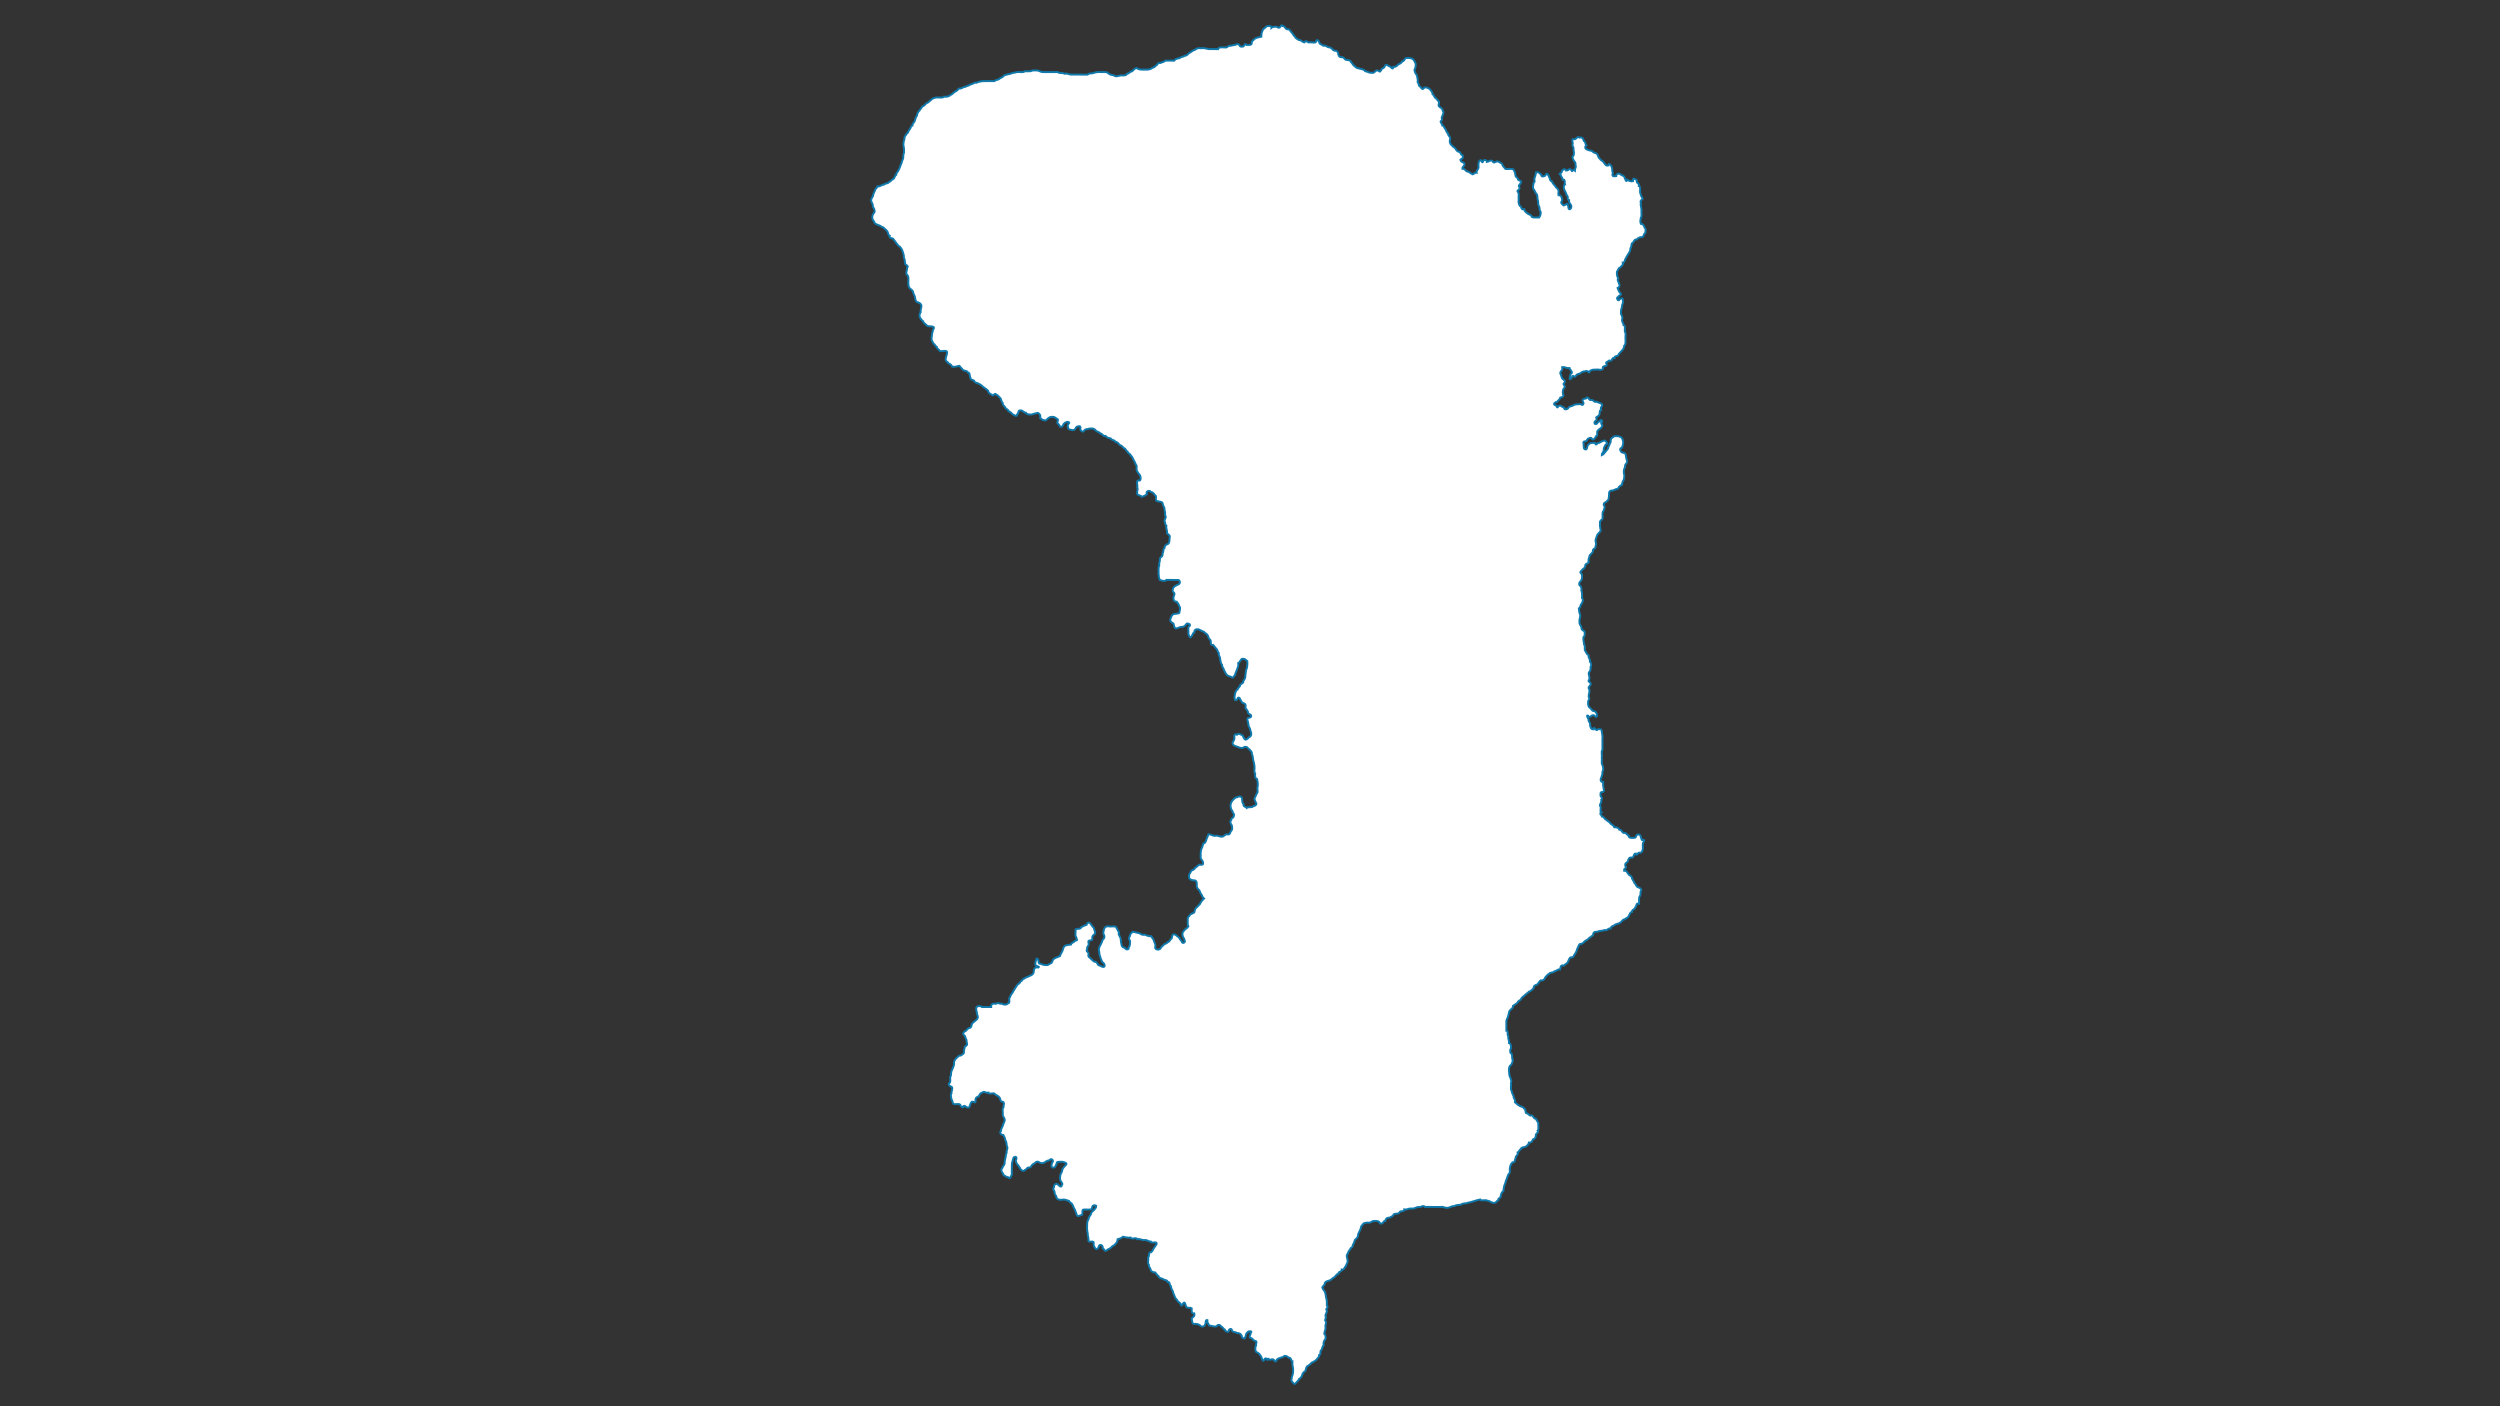 <?xml version="1.0" encoding="utf-8"?>
<!-- Generator: Adobe Illustrator 16.0.0, SVG Export Plug-In . SVG Version: 6.00 Build 0)  -->
<!DOCTYPE svg PUBLIC "-//W3C//DTD SVG 1.1//EN" "http://www.w3.org/Graphics/SVG/1.1/DTD/svg11.dtd">
<svg version="1.1" id="Layer_1" xmlns="http://www.w3.org/2000/svg" xmlns:xlink="http://www.w3.org/1999/xlink" x="0px" y="0px"
	 width="1280px" height="720px" viewBox="0 0 1280 720" enable-background="new 0 0 1280 720" xml:space="preserve">
<rect x="0" y="0" width="1280" height="720" fill="#333333" stroke="none"/>
<path fill="#FFFFFF" stroke="#0F79AC" stroke-linecap="round" d="M840.106,114.608c-0.428-1.198-0.223-1.851-0.008-3.129
	c0.674-0.734,0.174-2.628,0.322-3.881c0.038-1.41-0.585-2.155-0.34-3.778c-0.711-1.598,1.85-1.662,0.659-2.666
	c-0.494-0.666-0.659-1.59-1.003-2.481c-0.159-1.212,0.458-3.212-0.668-3.442c0.425-1.739-1.516-1.098-0.999-2.931
	c-0.591-0.412-2.32-1.879-1.981,0.442c-1.506,0.37-2.57-0.511-2.98-0.725c-0.433,1.933-1.098-0.698-1.327-1.154
	c-0.275-0.938-1.378-1.039-2.089-1.529c-0.625-0.989-2.39-0.265-2.217,0.865c-1.817,0.317-2.281-0.229-1.656-1.616
	c-0.511-0.747-0.196-2.333-0.668-3.121c-0.002-0.684-1.803-2.557-1.657-0.74c-1.591,0.352-1.609-0.878-2.318-1.422
	c-0.32-0.976-1.524-1.043-1.988-1.951c-0.721-0.481-0.967-1.428-1.329-2.273c-0.45-0.851-1.898-0.688-2.418-1.466
	c-0.621-0.666-2.164-0.511-2.878-1.055c-1.01-0.23-1.304-1.563-0.336-2.098c-0.614-0.593-0.411-2.025-1.325-2.319
	c-0.308-1.021-0.575-2.055-2.285-1.696c-1.106-0.729-1.256,0.467-2.353,0.849c-2.1-0.424-0.998,1.213-0.987,2.254
	c-0.719,1.338,0.593,1.197,0.336,2.892c0.168,1.355,0.464,2.013,0.009,3.266c-1.021,0.81-0.292,1.31,0.004,2.289
	c0.415,0.755,1.272,1.07,0.995,2.523c0.592,1.185-0.27,1.457-0.324,2.804c-1.146-1.098-1.263,1.531-1.817-0.459
	c-1.925-0.708-0.806,0.448-2.681,0.45c-0.653-1.054-1.388-0.724-2.117,0.166c0.451,1.173-2.438,1.583-0.66,1.967
	c0.158,1.026,0.957,1.429,1.06,2.509c1.521-0.365,0.897,1.93,1.17,2.509c-0.855,0.273-0.687,2.314-0.229,2.897
	c0.342,0.892,0.933,1.545,1.1,2.615c1.022,0.211,0.066,2.426,1.229,2.507c-0.146,1.326,0.558,1.784,0.995,2.514
	c0.782,1.433-1.104,3.291-1.321,1.364c0.027-0.803-0.631-2.769-1.053-1.761c-1.49,0.477-1.168,1.156-2.259-0.222
	c-1.176-0.707,0.725-2.042-0.005-2.334c-0.1-1.192-0.487-2.075-1.754-2.081c-0.333-0.761,0.343-1.874-0.242-2.939
	c-0.443-0.805-1.358-1.12-1.656-2.082c-0.718-0.605-1.177-1.249-1.521-2.144c-1.143-0.102-0.92-1.567-1.466-2.271
	c-0.116-0.503-1.111-2.486-1.655-1.055c0.123,0.672-2.6,1.63-2.317-0.034c-0.792-0.501-1.104-1.494-2.648-1.23
	c-0.123,1.106-0.498,1.966-0.755,2.95c-0.452,0.674,0.558,1.97-0.559,2.527c0.002,1.313-0.627,2.049,0.007,3.129
	c0.561,0.652,0.866,1.57,1.327,2.319c0.824,0.416,0.556,1.888,0.765,2.951c0.464,0.922,0.086,2.596,0.665,3.396
	c0.529,0.747,0.164,2.4,0.902,2.931c0.125,1.374-0.248,2.252-0.805,2.948c-1.297-0.121-3.164,0.309-3.824-0.435
	c-0.1-1.152-1.563-0.93-2.085-1.656c-0.778-0.511-1.525-1.051-1.722-2.143c-1.785,0.521-1.146-1.395-2.162-1.656
	c-0.563-0.723-0.847-1.74-0.667-3.22c-0.092-1.323,0.252-3.091-0.333-3.912c-1.188-0.94,1.413-0.933,0.656-2.543
	c-0.739-0.986,0.438-1.115,0.659-2.094c1.194-0.962-0.938-1.266-1.328-1.681c0.028-1.289-1.389-1.13-1.328-2.46
	c-0.073-1.187-0.561-1.968-0.996-2.789c-0.877-0.559-2.803-0.075-4.071-0.243c-0.556-0.65-1.17-1.233-1.56-2.041
	c-0.069-1.188-1.478-1.019-1.988-1.764c-1.245-0.543-2.626,1.448-2.977-0.154c-1.145-1.028-2.508,0.448-2.979,0.44
	c0.13-1.183-1.905-1.543-1.983-0.303c-0.664,1.566-0.793-1.811-1.659-0.415c-0.846,0.5-0.688,2.007-0.652,3.383
	c-0.089,1.157-1.108,1.407-0.991,2.766c-1.042-0.289-2.004,1.493-2.313,0.619c-0.984-0.266-1.349-1.149-2.513-1.231
	c-0.93-0.343-1.025-1.522-2.456-1.435c-0.062-1.326,1.369-1.17,0.987-2.812c-0.632-0.642-1.929-0.618-1.986-1.845
	c1.031-0.512,1.597-0.967,0.99-2.346c-1.207-0.052-0.663-1.793-2.086-1.703c-0.975-0.407-1.266-1.422-1.891-2.094
	c-0.932-0.28-1.218-1.205-1.986-1.658c-0.479-1.09-0.633-1.323-0.334-2.613c0.364-1.598-1.172-1.523-0.995-2.895
	c-0.72-0.486-0.977-1.424-1.326-2.273c-0.721-0.467-0.646-1.734-1.657-1.909c0.044-0.883-1.404-1.738-0.666-2.326
	c1.177-0.489-0.229-1.57,0.661-2.342c0.104-0.697,1.055-2.111,0.325-2.666c-0.12-1.147-0.878-1.652-1.655-2.128
	c-0.99-0.721-0.342-1.397-0.334-2.75c-0.765-0.367-0.925-1.323-1.658-1.722c-0.804-0.439-0.876-1.625-1.655-2.083
	c-0.03-1.244-0.86-1.697-1.325-2.506c-0.798-0.486-1.396-1.175-2.981-0.867c-0.643,1.398-1.433,0.515-1.844-0.399
	c-1.106-0.164-0.781-1.665-1.463-2.335c0.185-1.53-0.265-2.416-0.435-3.586c-0.584-0.723-1.072-1.544-1.228-2.694
	c0.426-0.842,0.723-1.808,0.658-3.136c-0.423-0.794-0.722-1.71-1.326-2.319c-0.785-0.671-2.008-0.801-3.501-0.673
	c-1.097,0.185-0.835,1.704-2.121,1.705c-0.271,0.936-1.3,1.178-2.084,1.644c-0.542,0.723-1.301,1.25-2.541,1.29
	c-0.005,1.889-1.199-0.436-1.984-0.397c-0.992-0.447-1.599-1.419-2.317-0.08c-0.104,1.229-1.761,0.923-1.846,2.168
	c-1.05,1.443-0.628,0.049-2.221,0.025c-1.055,0.255-1.057,1.505-2.703,1.231c-1.404,0.036-1.993-0.662-3.247-0.85
	c-0.464-0.852-1.581-0.986-2.609-1.245c-1.026-0.26-2.231-0.35-2.586-1.292c-1.089-0.243-1.206-1.481-1.987-2.033
	c-0.192-1.154-1.649-1.031-2.745-1.275c-0.875-0.361-0.894-1.583-2.412-1.293c-1.263-0.17-1.27-1.208-1.463-1.665
	c-0.024-1.2-0.728-1.72-1.942-1.719c-1.065-0.29-1.289-1.43-2.415-1.653c-1.381,0.063-1.665-1.143-3.247-0.864
	c-0.619-0.641-1.898-0.58-2.085-1.657c-0.237-0.805-1.022-1.882-1.559-0.742c-0.002,1.459-2.576,0.386-3.697,0.741
	c-1.249-0.101-1.432-1.565-2.313-0.034c-1.208-0.157-1.532-1.213-2.877-1.228c-0.744-0.5-1.699-0.795-2.027-1.718
	c-0.766-0.473-0.957-1.536-1.655-2.082c-0.709-0.613-0.786-1.81-2.273-1.69c-1.215-0.172-1.025-1.671-2.356-1.679
	c-0.855-1.374-0.992,1.321-2.313,0.867c-0.386-0.866-2.935-0.479-3.405-0.021c0.037-1.237-2.354-0.94-2.879-0.448
	c-0.291,0.787-1.559,0.938-1.649,1.887c-0.433,0.853-0.724,1.838-0.664,3.182c-1.037,0.278-2.214,0.418-3.07,0.875
	c-0.807,0.42-1.301,1.271-1.884,1.798c0.438,1.827-1.229,1.567-2.646,1.555c-0.954-1.583-1.043,1.236-2.146,0.84
	c-1.766,0.459-1.146-1.558-2.683-1.265c-0.842,0.527-2.284,0.502-3.266,0.853c-1.635-0.313-1.462,1.249-3.232,0.821
	c-1.398-0.029-2.947-0.216-3.226,0.898c-1.675-0.015-3.349-0.029-5.023-0.044c-1.092-0.327-2.23-0.582-3.792-0.431
	c-1.582-0.243-2.354,0.259-3.051,0.85c-1.197,0.194-1.705,1.069-2.685,1.478c-0.907,0.384-1.107,1.559-2.413,1.475
	c-0.634,0.662-2.161,0.501-2.703,1.277c-1.254,0.123-2.276,0.479-2.819,1.292c-1.545-0.002-3.089-0.005-4.634-0.007
	c-0.479,0.811-1.69,0.752-2.471,1.229c-1.638-0.308-1.376,1.266-2.49,1.476c-0.375,0.867-1.678,0.813-2.277,1.459
	c-0.94,0.513-2.408,0.47-3.892,0.428c-1.481,0.062-2.706-0.139-3.421-0.826c-1.14,0.206-1.656,1.027-2.315,1.708
	c-1.248,0.064-1.382,1.136-2.646,1.23c-0.302,1.108-1.99,0.838-3.368,0.878c-1.007,0.238-2.463,0.827-3.308-0.022
	c-1.096-0.229-2.243-0.401-2.916-1.055c-0.547-0.855-2.186-0.636-3.584-0.642c-1.554-0.124-2.783,0.061-3.854,0.434
	c-0.954,0.435-2.657,0.021-3.147,0.876c-2.654-0.02-5.31-0.04-7.964-0.059c-1.61,0.147-2.135-0.756-3.906-0.407
	c-0.659-0.71-2.843,0.025-3.346-0.862c-1.778,0.008-3.56,0.016-5.339,0.023c-1.456,0.014-2.987,0.157-3.884-0.427
	c-0.931-0.553-2.394-0.455-3.869-0.408c-0.751,0.695-2.513,0.339-3.872,0.408c-0.615,0.833-2.656,0.238-3.931,0.413
	c-1.008,0.354-2.47,0.34-3.312,0.849c-1.11,0.186-2.209,0.515-3.251,0.835c-0.544,0.801-1.584,1.219-2.413,1.669
	c-0.431,0.795-2.048,0.454-2.548,1.269c-2.036,0.006-4.073,0.013-6.109,0.019c-1.105,0.232-2.271,0.298-3.077,0.806
	c-1.557-0.211-1.848,0.834-3.148,0.876c-0.604,0.674-1.91,0.662-2.612,1.23c-1.377,0-1.665,1.079-3.245,0.877
	c-0.583,0.595-1.173,1.289-2.083,1.645c-0.843,0.501-1.33,1.357-2.316,1.707c-0.743,0.659-1.797,0.985-3.311,0.824
	c-0.617,0.828-2.66,0.239-3.937,0.411c-1.127,0.179-2.093,0.552-2.684,1.279c-0.844,0.476-1.324,1.408-2.317,1.668
	c-0.714,0.543-1.157,1.449-2.218,1.685c-0.254,0.925-1.057,1.306-1.424,2.117c-0.645,0.614-1.156,1.357-1.231,2.535
	c-0.607,0.604-0.769,1.659-1.095,2.534c-0.218,1.074-1.264,1.268-1.225,2.535c-0.887,0.279-0.909,1.411-1.426,2.057
	c-0.741,0.485-0.604,1.844-1.56,2.119c-0.264,0.944-1.221,1.202-1.095,2.533c-0.322,1.035-0.601,2.116-0.567,3.51
	c0.396,0.985,0.367,2.397,0.325,3.824c-0.646,0.704-0.097,2.586-0.665,3.369c-0.484,0.755-0.479,1.997-0.998,2.72
	c-0.343,0.886-0.601,1.836-1.089,2.579c-0.218,1.035-1.242,1.272-1.23,2.535c-0.841,0.375-0.718,1.706-1.521,2.118
	c-0.923,0.409-1.32,1.286-2.219,1.646c-0.501,0.799-2.089,0.521-2.618,1.29c-1.375-0.008-1.664,1.107-3.246,0.817
	c-0.182,1.027-1.259,1.165-1.327,2.303c-0.4,0.855-0.884,1.627-0.999,2.766c-0.48,0.604-1.023,1.653-0.895,2.532
	c0.378,0.895,0.965,1.572,0.891,2.931c0.489,0.583,1.008,1.729,0.883,2.553c-0.509,0.662-1.008,1.339-1.225,2.356
	c-0.143,1.379,0.504,1.96,0.993,2.707c0.117,1.087,1.212,1.19,1.941,1.659c1.115,0.188,1.717,1.006,2.786,1.289
	c0.541,0.704,1.41,1.076,1.884,1.847c0.619,0.656,0.417,2.113,1.32,2.379c-0.422,1.707,1.695,0.855,1.984,1.846
	c0.446,0.686,1.036,1.204,1.422,1.958c0.68,0.56,0.947,1.539,1.884,1.847c0.53,0.657,1.015,1.303,1.32,2.273
	c0.263,1.095,0.749,1.854,0.656,3.227c0.449,0.823,0.534,2.017,0.663,3.167c0.229,0.828,2.027,0.993,0.985,2.013
	c0.142,1.333-0.729,2.039-0.234,3.46c0.891,0.577,1.014,1.662,0.891,3.118c-0.078,1.433-0.016,2.725,0.426,3.632
	c0.514,0.642,1.392,1.15,1.885,1.86c0.157,1.071,0.648,1.813,0.99,2.697c0.188,1.08,0.279,2.246,0.993,2.789
	c0.995,0.316,1.958,0.638,2.313,1.531c0.265,1.63-0.517,2.228-0.335,3.782c-0.604,0.718-0.748,1.853-0.332,2.712
	c0.548,0.629,0.906,1.466,1.65,1.896c0.198,0.994,1.131,1.247,1.658,1.909c0.403,0.955,2.362,0.42,3.312,0.862
	c1.264,0.33-0.092,1.349-0.104,2.336c-0.33,1.015-0.426,2.264-0.569,3.463c-0.128,1.404,0.63,1.927,0.99,2.835
	c0.78,0.328,0.862,1.361,1.658,1.677c0.19,1.072,1.162,1.354,1.649,2.128c1.07,0.322,3.426-0.636,3.646,0.534
	c0.049,1.315-0.565,1.964-0.665,3.136c-0.493,1.822,1.087,1.554,1.317,2.645c0.93,0.3,1.639,0.828,1.989,1.718
	c1.591,0.22,2.437-0.3,3.644-0.461c0.454,0.734,1.197,1.176,1.652,1.909c0.52,0.849,2.344,0.393,2.648,1.463
	c1.292,0.109,0.801,1.782,1.321,2.521c-0.105,1.396,1.427,1.127,1.984,1.846c0.245,1.116,1.825,0.947,2.514,1.571
	c1.018,0.316,1.499,1.129,2.319,1.672c0.818,0.583,1.545,1.086,2.22,1.698c0.189,1.192,1.009,1.66,1.988,2.118
	c0.726,1.415,1.497-1.55,2.219-0.005c1.09,0.168,1.265,1.213,2.089,1.677c0.598,0.728,0.517,2.035,1.22,2.548
	c-0.048,1.249,0.886,1.509,1.325,2.273c0.242,0.963,1.527,0.871,1.651,1.955c1.036,0.24,1.512,1.047,2.182,1.656
	c0.77,0.13,2.232,1.649,2.225-0.007c0.958-0.259,0.242-2.175,1.621-2.078c1.476-0.097,1.61,1.157,2.921,1.228
	c0.376,0.901,1.628,0.914,2.941,0.867c0.981-0.329,2.07-0.64,3.116-0.83c0.888,0.446,1.537,1.072,1.228,2.709
	c0.857,0.481,1.349,1.326,2.98,1.1c0.673-0.665,1.318-1.356,2.31-1.707c1.616-0.303,2.443,0.19,3.092,0.865
	c1.324,0.347,0.425,1.262,0.33,2.098c0.547,0.658,1.203,1.225,1.553,2.083c1.497,0.259,1.305-1.16,1.992-1.703
	c0.292-0.496,2.216-1.396,2.647-0.391c-0.373,0.482-1.243,1.887-0.664,2.25c-0.008,1.328,1.248,1.327,2.382,1.545
	c1.323,0.138,1.405-1.033,1.984-1.676c1.149-0.352,2.378-0.954,1.931,1.193c0.135,0.923,1.569,1.877,1.986,0.736
	c0.355-0.959,1.978-0.69,2.87-1.088c1.552-0.167,2.559,0.215,3.091,1.034c0.543,0.734,1.871,0.693,2.318,1.527
	c1.227,0.066,1.097,1.5,2.655,1.23c0.509,0.806,1.46,1.085,2.649,1.291c0.269,1.061,2.03,0.614,2.317,1.654
	c1.142,0.182,1.66,0.969,2.319,1.715c1.033,0.242,1.509,1.049,2.182,1.656c0.964,0.188,0.938,1.369,1.794,1.674
	c0.159,1.108,1.522,0.985,1.656,2.129c0.839,0.328,0.915,1.424,1.424,2.085c0.423,0.833,0.92,1.605,1.223,2.567
	c0.858,0.458-0.127,2.781,0.662,3.308c0.215,0.968,1.062,1.308,1.424,2.131c0.352,0.542,0.816,3.369-0.959,2.549
	c-1.088,0.285-0.152,2.641-0.461,3.725c0.596,0.83-0.313,1.623-0.002,3.175c0.358,1.003,1.919,0.606,2.281,1.527
	c1.076-0.258,1.891-0.76,2.689-1.291c-0.86-1.729,1.452-2.284,1.989-1.223c1.123,0.121,1.578,0.905,2.085,1.657
	c1.166,0.139-0.048,2.686,0.956,2.99c0.927,0.364,2.376,0.201,2.922,0.948c0.158,1.052,0.625,1.81,0.995,2.651
	c-0.038,1.399,0.582,2.13,0.331,3.743c0.814,0.74-0.074,1.992-0.332,2.712c0.442,0.736,0.263,2.112,0.995,2.56
	c-0.265,1.636,0.518,2.216,0.331,3.774c0.366,0.908,1.854,0.826,1.325,2.615c-0.045,1.31-0.061,2.655-0.993,3.091
	c-1.055,0.225-1.525,1.012-1.659,2.06c-0.738,0.518-0.363,2.14-0.99,2.766c0.326,1.64-0.925,1.583-1.328,2.536
	c0.188,1.541-0.585,2.131-0.33,3.74c-0.544,0.887-0.277,2.572-0.333,3.94c0.038,1.275,0.188,2.438,0.63,3.306
	c0.657,0.243,2.849,0.955,3.346-0.038l5.701,0.038c1.342-0.261,1.557,1.73,0.738,2.109c-0.769,0.525-1.853,0.673-2.458,1.415
	c-0.577,0.277-1.146,2.225-0.332,2.76c0.896,0.551,0.401,1.476,0.001,2.442c-0.153,1.515,0.351,2.374,1.66,2.406
	c0.536,0.673,1.07,1.364,1.324,2.319c0.864,0.706,0.06,2.524-0.003,3.422c-0.678,0.569-2.536,0.241-3.315,0.817
	c-0.68,0.575-0.916,1.592-1.321,2.444c-0.112,1.391,0.896,1.656,1.656,2.174c0.272,1.004,0.264,2.243,1.293,2.535
	c1.206-0.129,1.849-0.922,3.314-0.847c1.198-0.094,1.575-1.027,2.188-1.698c1.438-0.087,2.299,0.801,1.162,1.487
	c-0.7,0.657-0.165,2.547-0.328,3.739c0.154,0.702,0.819,2.618,1.422,1.522c0.742-0.485,0.605-1.843,1.56-2.118
	c0.02-1.272,0.689-1.911,2.188-1.66c1.021,0.35,1.721,0.963,2.785,1.243c0.445,0.767,1.545,0.965,1.994,1.86
	c0.279,0.95,0.607,1.858,1.324,2.364c0.518,0.788-0.301,2.938,1.43,2.505c0.577,0.58,0.968,1.34,1.557,1.911
	c0.706,0.507,0.659,1.773,1.329,2.317c-0.243,1.493,0.793,1.69,0.661,3.075c0.326,0.995,0.296,2.307,0.997,2.85
	c-0.062,1.304,0.831,1.628,0.994,2.696c0.472,0.739,0.72,1.722,1.332,2.319c0.495,0.81,1.706,0.87,2.52,1.292
	c0.934,0.915,1.062-0.558,1.79-1.002c0.16-1.1,0.67-1.829,0.992-2.767c0.351-0.997,0.873-1.821,0.665-3.369
	c0.844-0.466,1.111-1.532,1.779-2.154c1.645-0.274,2.191,0.533,2.863,1.188c0.095,1.492-0.03,2.774-0.331,3.874
	c-0.599,0.704-0.351,2.247-0.664,3.231c0.078,1.335-0.325,2.204-0.991,2.812c0.125,1.378-1.013,1.505-1.656,2.119
	c0.006,1.243-1.115,1.369-1.328,2.396c-0.754,0.427-1.076,1.285-1.325,2.211c-0.165,1.362-0.459,2.023,0.001,3.267
	c1.646,0.61,0.913-2.09,2.32-1.1c0.326,0.85,0.922,1.564,1.332,2.379c0.979,0.385,2.198,0.529,1.653,2.456
	c0.325,0.879,0.97,1.429,1.327,2.272c-0.179,1.461,1.604,0.931,1.663,2.144c-0.021,1.295-2.341,0.378-1.989,1.937
	c0.354,0.924,0.497,2.054,0.665,3.167c0.396,0.839,0.875,1.588,0.995,2.697c0.519,0.732,0.481,2.383-0.332,2.758
	c-0.908,0.405-1.107,1.514-2.419,1.521c-0.681-0.475-0.925-1.39-1.326-2.146c-0.609-0.271-2.364-1.403-2.886-0.388
	c-2.063-0.789-1.049,1.584-1.431,2.537c-0.273,0.845-1.356,1.581-0.56,2.527c0.52,0.733,1.603,0.906,2.521,1.231
	c0.445,0.404,2.787,0.898,3.145,0.023c1.799-0.49,1.756,0.892,2.729,1.229c0.439,0.748,1.365,1.007,1.229,2.335
	c0.443,0.815,0.539,1.986,0.668,3.121c0.349,0.902,0.488,2.014,0.662,3.093c0.222,1.132-0.437,3.153,0.335,3.729
	c-0.125,1.439,0.038,2.587,0.999,2.927c0.28,1.052,0.431,2.244,0.329,3.687c-0.481,1.294,0.07,1.741-0.098,3.034
	c-0.407,0.834-0.907,1.563-1.225,2.489c-0.768,1.028,0.044,1.853,0.333,2.75c0.895,0.881-0.365,1.851-1.331,1.929
	c-0.453,0.928-2.688,0.115-3.315,0.878c-0.538-0.723-1.958-0.57-1.657-2.142c-0.825-0.4-0.567-1.896-0.767-2.934
	c-0.395-0.986-1.716-1.009-2.523-0.42c-1.174,0.113-1.68,1.009-2.354,1.677c-0.526,0.684-0.93,1.491-0.996,2.628
	c0.016,1.263,0.435,2.129,0.998,2.835c-0.021,0.941,1.394,1.689,0.661,2.294c0.175,1.394-1.443,0.974-1.323,2.336
	c-0.838,0.466-0.117,2.316,0.329,2.611c0.192,1.408,0.458,2.027-0.327,2.91c-0.745,0.55-0.313,2.284-2.192,1.659
	c-1.104,0.167-1.43,1.167-2.616,1.276c-1.336,0.007-1.858-0.809-3.553-0.439c-1.322-0.049-1.891-0.771-3.259-0.864
	c-0.313,0.853-0.619,1.701-0.995,2.487c-0.276,1.036-0.515,2.127-1.659,2.308c-0.288,0.974-0.505,2.024-0.993,2.812
	c-0.286,1.037-0.436,2.221-0.333,3.648c-0.271,1.482,0.643,1.771,1,2.614c0.598,1.523,0.187,2.056-1.761,1.738
	c-0.805,0.492-1.335,1.282-2.225,1.7c-0.166,1.067-1.564,0.906-1.991,1.704c-0.292,0.916-1.087,1.336-0.996,2.627
	c-0.124,1.517,1.056,1.709,2.158,1.98c1.417-0.163,1.829,0.688,1.828,1.957c-0.247,1.54,0.322,2.271,0.998,2.881
	c0.704,0.507,0.655,1.771,1.325,2.319c0.479,0.671,0.621,1.699,1.327,2.146c-0.669,0.595-1.191,1.343-1.657,2.06
	c-0.232,1.025-1.166,1.356-1.663,2.12c-0.649,0.532-1.252,1.111-1.424,2.117c0.052,1.417-1.486,1.26-2.227,1.894
	c-0.328,0.851-1.329,1.038-1.323,2.215c0.103,1.298-0.277,3.078,0.33,3.866c-0.438,0.847-1.379,1.212-1.992,1.876
	c-0.444,0.782-1.272,0.999-0.996,2.487c-0.032,1.354,1.004,1.593,0.997,2.849c0.825,0.402-0.664,2.054-1.329,0.855
	c-0.23-0.925-1.063-1.256-1.327-2.146c-0.718-0.521-1.271-1.163-2.021-1.669c-2.099-0.777-1.435,1.334-1.967,2.074
	c-0.898,0.334-0.773,1.684-1.992,1.703c-0.32,0.975-1.87,0.729-2.19,1.706c-0.925,0.308-1.1,1.341-1.792,1.888
	c-0.89,0.604-2.863,0.23-2.322-1.344c0.198-1.483-0.619-1.938-0.764-3.07c-0.299-0.839-0.929-1.344-1.263-2.146
	c-1.526,0.117-2.349-0.45-3.42-0.813c-1.731,0.399-2.037-0.745-3.253-0.852c-0.928-0.123-2.441-0.692-2.929-0.62
	c-0.601,0.654-1.33,1.09-1.425,2.29c-0.675,0.804-0.455,1.521,0.097,2.351c0.063,1.389,0.018,2.665-0.664,3.32
	c0.243,1.609-1.777,1.146-1.994,0.241c-1.125-0.149-1.78-0.771-1.753-2.081c-0.469-0.869-0.081-2.612-0.669-3.354
	c-0.416-1.083-1.076-1.288-0.563-2.574c-0.609-0.597-0.814-1.583-1.328-2.272c-0.274-1.123-2.313-0.485-3.547-0.649
	c-1.671-0.332-2.369,0.31-2.763,1.269c-0.089,0.831-0.824,2.436-0.003,3.083c0.355,0.942,0.22,1.861-0.66,2.388
	c-0.381,0.836-0.603,1.823-1.102,2.533c-0.362,0.89-0.961,1.538-0.896,2.86c0.377,0.894,0.095,2.463,0.663,3.167
	c0.151,1.104,0.697,1.822,0.992,2.789c0.605,0.535,1.313,0.968,1.331,2.1c-0.428,1.304-2.066-0.095-2.655-0.171
	c-1.155-0.131-0.978-1.622-1.994-1.893c-1.313-0.028-1.549-0.988-2.324-1.479c-0.438-0.826-1.773-0.743-1.33-2.461
	c0.296-1.07-1.735-1.554-0.661-2.372c-0.427-1.796,1.142-1.619,0.667-3.465c-0.702-1.966,1.958-0.604,1.989-1.846
	c-0.342-1.682,0.563-2.131,1.329-2.72c0.251-1.517-0.487-2.025-0.661-3.121c-0.701-0.556-1.102-1.487-1.659-2.143
	c-0.737-0.979-1.73-0.479-1.994,0.63c-1.072,0.26-1.833,0.832-2.755,1.232c-0.185,1.143-2.079,0.591-2.889,1.112
	c0.221,1.207-0.441,3.309,0.33,3.958c0.185,1.389,1.185,1.63-0.666,1.875c-0.366,0.947-1.801,0.817-1.992,1.938
	c-1.132,0.248-2.638,0.127-3.322,0.817c-0.606,0.605-0.77,1.65-1.095,2.534c-0.41,0.847-0.937,1.576-1.231,2.535
	c-0.853,0.48-2.023,0.724-2.761,1.253c-0.979,0.254-1.005,1.564-1.56,2.284c-1.085,0.255-1.417,1.279-2.922,1.078
	c-1.5,0.061-2.179-0.646-3.389-0.833c-0.578-0.692-0.075-2.489-1.325-2.506c-0.296,0.973-0.74,1.798-0.669,3.136
	c-0.021,0.85,2.815,0.87,1.529,1.477c-1.729-0.381-2.124,0.541-2.29,1.706c-0.081,1.035-0.181,1.382-1.104,2.097
	c-0.813,0.483-1.923,0.854-2.888,1.252c-0.729,0.581-1.806,0.82-2.229,1.706c-0.855,0.298-0.789,1.445-1.761,1.641
	c-0.696,0.53-0.999,1.452-1.56,2.118c-0.369,0.847-0.984,1.431-1.333,2.304c-0.544,0.688-1.073,1.379-1.327,2.35
	c-0.979,0.406,0.42,3.168-1,3.141c-0.438,0.77-2.366,0.917-3.021,0.207c-1.581,0.188-2.054-0.805-3.19,0.022
	c-1.66-0.308-2.523,0.182-2.427,1.661l-4.749-0.003c-0.549-0.795-2.835-0.554-2.895,0.45c-0.151,1.418,0.459,2.063,0.431,3.355
	c0.563,1.033,0.548,1.726-0.104,2.522c-0.701,0.537-1.277,1.183-1.991,1.704c-0.855,0.424-0.573,1.978-1.296,2.535
	c-1.22,0.121-1.695,0.978-2.36,1.646c-0.637,0.188-2.055,1.323-1.002,2.112c0.84,0.48,0.77,1.728,1.331,2.565
	c-0.112,1.156,0.828,2.226-0.105,2.942c-1.126,0.153-0.814,1.791-1.229,2.631c0.319,1.67-0.865,1.766-1.666,2.385
	c-1.313-0.04-1.557,0.984-2.327,1.476c-0.563,0.742-1.277,1.331-0.999,2.906c-0.155,1.112-0.7,1.841-0.998,2.812
	c-0.533,0.738-0.575,1.965-0.665,3.137c-0.814,0.57,0.077,2.832-0.539,3.602c-1.524,0.737,0.309,2.003,0.963,2.09
	c0.808,0.954-0.285,2.185-0.103,3.317c-0.686,0.936-0.081,2.061-0.004,3.174c0.62,0.604,0.407,2.037,1.287,2.38
	c1.244,0.14,3.313-0.547,3.363,0.802c0.15,0.586,2.146,1.449,1.33,0.278c1.091-0.866,1.451,1.105,2.989,0.573
	c0.561-0.642,0.602-1.853,1.104-2.515c0.499-1.36,2.588,1.184,2.225-0.921c-0.171-1.45,0.639-1.943,1.663-2.212
	c0.404-0.848,0.727-1.795,1.857-1.935c0.97-0.964,1.586,0.415,3.126,0.023c0.166,1.222,3.15-0.35,3.323,0.863
	c0.72,0.605,1.824,0.826,2.324,1.654c0.594,0.673,0.253,2.29,1.663,2.142c1.14,0.616,0.306,1.628,0.326,2.938
	c-0.797,0.566-0.092,2.618-0.329,3.738c0.058,1.255,1.101,1.506,0.992,2.932c-0.269,0.989-0.796,1.711-1.003,2.766
	c-0.399,0.854-0.884,1.627-0.998,2.766c-0.885,0.667,0.321,2.006,1.33,1.913c0.405,0.849,0.88,1.603,0.998,2.743
	c0.633,0.594,0.559,1.902,0.761,2.934c0.808,0.952-0.284,2.184-0.103,3.315c-0.358,0.911-0.492,2.04-0.668,3.137
	c-0.442,0.86-0.158,2.442-0.664,3.229c-0.627,0.556-0.755,1.606-1.333,2.212c-0.172,1.447,0.848,1.702,0.994,2.835
	c0.781,0.563,1.578,1.098,2.656,1.29c0.846,1.487,1.17-1.034,1.666-1.279c0.002-1.635,0.004-3.271,0.005-4.904
	c-0.086-1.394,0.484-2.146,0.663-3.273c-0.114-1.041,2.178-1.896,1.665,0.122c-0.628,0.847-0.012,1.861,0.428,2.622
	c0.698,0.511,1.003,1.437,1.564,2.084c0.056,0.786,1.786,1.89,2.327,0.874c1.04-0.234,0.962-1.576,2.526-1.29
	c0.971-0.368,0.961-1.708,2.129-1.893c0.646-0.437,1.411-1.69,2.656-0.855c0.902,0.685,1.646,0.637,2.761,0.201
	c0.72-0.644,1.511-1.031,2.657-1.23c0.702-1.438,2.561,0.442,1.23,1.247c-0.141,0.936-0.888,2.521,0.634,2.542
	c1.243,0.104,1.104-1.271,1.694-1.869c-0.255-1.542,1.702-0.967,2.959-1.094c0.731,0.163,2.999,0.608,1.697,1.723
	c-0.655,0.532-1.193,1.275-1.669,2.061c-0.122,1.079-0.502,1.919-0.998,2.628c-0.157,1.359-0.467,2.022,0.002,3.266
	c0.32,0.647,1.498,1.671,0.661,2.295c-0.077,1.657-1.732,0.003-1.993-0.364c-1.048-0.857-2.213,0.276-1.997,1.471
	c-0.979,0.704,0.361,1.827,0.335,2.658c-0.04,1.294,1.006,1.521,0.993,2.789c0.511,0.747,1.385,1.124,2.89,0.867
	c1.626-0.285,2.31,0.399,3.43,0.629c0.33,0.89,1.406,1.024,1.76,1.894c0.451,0.729,0.646,1.745,1.229,2.462
	c0.268,1.071,0.792,1.745,0.997,2.803c0.422,1.313,1.654,0.068,2.66,0.063c0.687-0.641-0.394-3.039,1.159-2.802
	c1.363-0.086,3.181,0.298,3.93-0.416c0.016-1.164,0.709-2.352,2.227-1.505c0.059,1.294-0.884,1.592-1.328,2.396
	c-0.65,0.39-1.259,1.086-1.432,2.057c-0.529,0.727-1.09,1.434-1.229,2.535c-0.602,0.722-0.697,1.938-0.665,3.281
	c-0.095,1.512,0.037,2.795,0.328,3.916c-0.156,1.488,0.611,2.197,0.336,3.788c0.271,1.06,3.192-0.553,2.657,1.326
	c-0.082,1.304,0.49,1.955,0.998,2.662c0.883,0.755,1.671-0.66,1.765-1.469c0.805-1.113,2.135-0.018,1.892,1.238
	c0.781,0.157,0.827,1.96,1.996,1.111c0.647-0.667,1.739-0.894,2.426-1.521c0.403-0.867,1.599-0.899,1.997-1.703
	c0.669-0.569,1.146-1.327,1.231-2.475c1.063-0.28,2.063-0.627,2.727-1.292c1.142,0.281,2.323,0.582,3.928,0.436
	c0.165,1.219,3.148-0.406,3.321,0.804c1.746-0.309,2.27,0.606,3.822,0.437c1.409-0.095,2,0.793,3.26,0.863
	c0.229,1.162,3.326-0.59,2.895,1.229c-0.502,0.681-0.884,1.479-1.43,2.117c-0.416,0.791-0.768,1.659-1.526,2.118
	c-1.48-0.166-0.539,2.062-1.367,2.537c0.221,1.146-0.439,3.188,0.331,3.777c-0.061,1.302,0.836,1.634,1.001,2.696
	c0.285,0.927,1.244,1.177,2.332,1.294c0.551,0.629,0.906,1.471,1.662,1.896c0.143,1.086,1.562,1.038,2.325,1.48
	c0.639,0.628,2.178,0.345,2.331,1.467c1.391-0.131,0.796,1.755,1.663,2.144c0.124,1.09,0.522,1.903,0.994,2.651
	c0.163,1.092,0.679,1.822,1,2.742c0.166,0.926,1.104,1.354,1.431,2.19c0.445,0.803,1.659,0.832,1.662,2.082
	c0.762,1.085,0.876-1.196,1.764-1.28c0.831,0.508,0.519,2.169,1.468,2.564c1.358,0.485,1.332-0.237,2.327,0.396
	c-0.033,1.35-0.236,2.798,1.332,2.612c0.366,1.686-0.771,1.825-1.334,2.521c0.182,1.106,0.12,2.53,0.998,2.896
	c1.667-0.262,2.574,0.242,3.428,0.802c0.358,0.874,2.313,0.538,2.33-0.387c0.654-0.508,0.067-2.752,1.231-2.44
	c-0.118,1.409,0.621,1.925,0.999,2.835c1.385,0.05,2.123,0.671,3.758,0.434c0.327-0.988,1.876-1.1,2.227-0.021
	c0.94,0.308,1.23,1.295,2,1.719c-0.08,0.774,2.263,1.635,1.997,0.631c0.03-1.085,1.552-1.582,1.664-0.191
	c0.293,0.953,1.896,0.586,2.492,1.232c1.317-0.077,2.095,0.563,2.495,1.434c-0.315,0.998,1.87,1.989,1.665,0.913
	c0.601-0.689,0.237-2.333,1.328-2.536c-0.243-0.994,2.95-0.85,1.664-0.11c0.052,0.934-1.071,2.209-0.366,2.805
	c1.269,0.014,1.368,1.197,2.366,1.48c1.564,0.229,0.539,1.085,0.667,2.515c-0.563,0.575-0.503,2.714,0.104,3.191
	c0.762,0.54,1.71,0.787,1.99,1.699c0.724,0.526,0.783,1.718,1.232,2.507c1.078,1.275,0.479-1.45,2.101-0.813
	c0.3,2.03,0.854-1.134,1.228,0.604c0.11,0.127,2.481-0.774,2.664,0.392c1.023,1.271,0.884-0.192,1.664-0.755
	c0.838-0.528,1.993-0.739,2.993-1.106c0.591-1.154,2.359-0.09,2.729,0.407c1.438-0.126,0.97,1.546,1.931,1.847
	c-0.16,1.533,0.161,2.58,0.333,3.777c0.07,1.426,0.018,2.732-0.43,3.642c-0.276,0.877-0.601,2.414-0.229,2.944
	c0.7,0.307,1.102,1.939,1.997,0.878c0.508-0.738,1.351-1.139,1.663-2.074c0.736-0.545,1.424-1.134,1.662-2.165
	c0.221-1.04,0.951-1.578,1.663-2.12c0.374-0.905,0.259-2.31,1.328-2.536c0.643-0.531,1.377-0.966,1.861-1.643
	c0.994-0.318,1.69-0.939,2.461-1.477c0.354-0.863,1.381-1.077,1.33-2.349c1.088-0.131,0.312-2.111,1.096-2.534
	c0.578-0.679,0.521-1.982,1.229-2.535c-0.186-1.414,0.125-2.339,0.76-2.949c0.583-0.736,0.177-2.613-0.437-2.938
	c0.063-1.204,0.683-1.862,0.666-3.14c-0.42-1.417,0.742-2.679-0.005-3.357c-0.813-0.359,0.768-2.096,0.001-2.335
	c-0.241-1.496,0.806-1.732,0.658-3.136c-1.167-0.742,1.344-1.57-0.001-2.434c-0.021-1.354,0.15-2.87-0.333-3.835
	c-0.146-1.164-0.311-2.311-0.667-3.259c-0.418-0.78-1.102-1.296-1.336-2.271c0.358-0.865,1.383-1.077,1.332-2.351
	c0.546-0.745,1.644-1.003,2.625-1.262c0.861-0.428,1.451-1.238,2.36-1.676c0.666-0.566,0.926-1.535,1.991-1.704
	c-0.089-1.351,1.765-0.766,1.663-2.12c1.566,0.295,1.216-1.314,2.095-1.704c0.135-1.184,1.036-1.448,0.896-2.859
	c-0.007-0.945-0.91-2.713-0.002-3.453c0.284-0.9,0.656-1.734,1.326-2.258c0.046-1.165,1.568-0.88,1.329-2.335
	c0.577-0.648,0.792-1.701,1.099-2.574c0.557-0.614,1.496-1.04,1.555-2.22c0.055-1.245,0.768-1.843,1.099-2.813
	c0.508-0.742,0.258-2.241,1.226-2.535c0.274-1.047,1.428-1.222,2.688-1.291c1.81,0.39,1.865-0.962,3.426-0.819
	c1.513-0.156,2.545,0.173,2.862,1.229c1.796,0.559,1.335-1.237,2.657-1.23c0.237-1.067,0.817-1.766,2.19-1.706
	c0.808-0.544,1.9-0.631,2.128-1.705c0.729-0.491,2.611-0.063,2.993-1.001c0.289-1.026,2.563-0.099,2.457-1.518
	c1.68,0.317,2.072-0.697,3.792-0.407c1.509,0.082,2.188-0.694,3.419-0.86c1.31,0.487,2.521-1.263,3.294,0.005l8.112,0.006
	c1.689-0.271,2.092,0.737,3.823,0.398c1.221-0.199,1.878-0.942,3.359-0.879c0.721-0.701,2.396-0.393,3.426-0.818
	c0.68-0.686,2.438-0.371,3.29-0.853c1.098-0.203,2.197-0.506,3.219-0.843c0.985-0.329,2.078-0.641,3.129-0.83
	c0.416,0.997,2.787-0.037,3.556,0.581c1.202,0.076,1.739,0.81,2.798,1.06c1.886,0.53,1.849-0.876,2.857-1.251
	c-0.11-1.367,1.563-0.99,1.324-2.489c0.274-0.913,0.611-1.774,1.323-2.258c0.148-1.169,0.297-2.322,0.665-3.273
	c0.487-0.751,0.479-1.989,0.992-2.72c0.363-0.925,0.571-1.992,1.09-2.768c1.001-0.353,0.313-2.37,0.658-3.369
	c0.148-1.128,0.68-1.869,1.294-2.536c1.43,0.139,1.102-1.467,1.591-2.26c-0.068-1.337,1.413-1.134,0.995-2.812
	c0.742-0.229,0.85-1.368,1.656-1.641c0.086-1.072,1.547-0.908,2.424-1.288c0.767-0.528,1.505-1.06,1.728-2.12
	c1.48,0.178,1.646-0.932,2.154-1.705c1.117-0.189,1.383-1.224,1.426-2.479c0.268-0.537,1.637-1.246,0.896-1.878
	c0.686-0.709,0.174-2.607,0.326-3.846c-0.329-0.891-0.922-1.502-1.339-2.318c-1.181-0.013-1.081-1.312-1.922-1.659
	c-1.677,0.424-1.49-1.039-2.73-1.057c-0.976-0.309-0.216-2.355-1.335-2.506c-0.306-1.001-1.838-0.85-2.525-1.525
	c-0.885-0.383-1.348-1.179-2.129-1.656c0.429-1.699-0.82-1.709-0.675-3.121c-0.41-0.835-0.854-1.639-1.001-2.742
	c-0.771-0.755-0.117-2.714-0.338-3.935c0.409-1.644-0.049-1.414-0.339-2.843c-0.527-0.732-0.579-1.947-0.67-3.124
	c-0.152-1.463,0.053-2.577,0.761-3.18c0.825-0.43,0.85-1.65,1.227-2.535c-0.646-0.69-0.199-2.492-0.67-3.354
	c-0.852-0.082-0.986-2.255-0.341-2.581c0.125-1.436-0.036-2.592-1-2.927c0.203-1.499-0.597-1.983-0.337-3.545
	c-0.798-0.445,0.204-2.703-1.001-2.743c-0.003-1.686-0.005-3.371-0.008-5.057c0.259-0.979,0.771-1.695,0.99-2.72
	c0.331-0.904,0.284-2.327,0.993-2.751c0.525-0.667,1.479-0.949,1.427-2.159c0.8-0.439,1.526-1.143,2.317-1.665
	c0.205-1.113,1.618-1.03,1.891-2.077c0.43-0.885,1.438-1.177,1.993-1.937c0.685-0.593,1.414-0.997,1.988-1.644
	c1.104-0.227,1.548-1.114,2.323-1.662c-0.023-1.29,0.823-1.732,1.853-1.979c0.703-0.603,1.027-1.58,1.793-2.121
	c1.507,0.165,1.946-0.537,2.32-1.476c0.612-0.573,1.074-1.51,1.993-1.876c0.418-0.905,2.262-0.419,2.715-1.292
	c1.256-0.072,1.416-1.202,2.928-0.953c0.255-1.063,0.11-2.521,1.987-1.982c0.492-0.799,1.648-0.947,1.987-1.891
	c0.491-0.791,0.609-1.942,1.487-2.353c1.659,0.292,1.446-1.116,2.159-1.705c0.383-0.772,0.907-1.464,1.091-2.474
	c0.437-0.815,0.721-1.778,1.225-2.535c1.088-0.15,2.033-0.436,2.418-1.288c0.655-0.69,1.82-0.866,2.321-1.707
	c0.769-0.513,1.552-1.158,2.226-1.646c-0.017-1.359,0.665-1.851,2.187-1.706c0.809-0.64,2.611-0.304,3.482-0.88
	c1.815,0.431,1.762-1.057,3.285-0.818c0.155-1.104,1.244-1.282,2.089-1.704c0.558-0.787,2.118-0.591,2.754-1.292
	c0.949-0.339,1.116-1.546,2.22-1.667c0.729-0.53,1.804-0.813,2.225-1.685c0.472-0.784,0.566-1.942,1.657-2.12
	c-0.108-1.417,1.557-1.089,1.652-2.308c0.913-0.398,0.116-2.486,1.99-1.937c0.082-1.288-0.256-2.984,0.323-3.785
	c0.688-0.551,0.146-2.313,0.754-2.95c0.417-0.604-0.83-1.507-1.631-1.663c-0.988-0.315-1.036-1.597-1.799-2.141
	c-0.317-0.959-0.971-1.589-1.331-2.506c0.007-1.298-1.33-1.24-1.767-2.081c-0.694-0.553-0.68-1.924-2.228-1.716
	c-0.343-1.364,1.79-1.252,0.659-2.392c-0.48-1.784,1.039-1.593,1.32-2.628c0.271-1.014,0.521-2.057,2.189-1.691
	c1.009-0.298,0.563-2.035,1.787-2.12c0.313,1.617,0.896-0.168,1.656-0.439c1.604,0.325,1.688-0.849,1.989-1.802
	c0.107-1.264-0.334-3.063,0.423-3.688c1.168-2.089-1.395-0.011-1.101-1.668c-0.608-0.718-0.198-2.411-1.863-2.118
	c-1.241-0.016-0.521,1.777-1.881,1.682c-1.506,0.141-2.925,0.185-2.896-1.229c-1.033-0.258-1.042-1.544-2.662-1.29
	c-0.764-0.479-0.865-1.644-2.092-1.656c-0.32-0.959-1.273-1.268-2.559-1.246c-0.306-1.002-1.287-1.295-1.996-1.892
	c-0.331-0.976-1.52-1.059-1.997-1.892c-1.142-0.16-1-1.593-2.323-1.715c-0.288-1.018-1.523-1.324-0.336-2.097
	c-1.004-0.331,0.325-3.021-0.675-3.354c-0.023-1.293,0.933-1.6,0.658-3.136c1.152-1.108-0.829-1.395-0.337-2.893
	c-0.474-1.778,2.344-0.315,1.653-2.307c-0.241-1.162-0.46-2.342-0.337-3.87c-1.37,0.2-1.508-1.465-1.003-2.104
	c0.27-1.017,0.741-1.82,0.659-3.184c0.658-0.704,0.301-2.589-0.009-3.36c-0.684-0.699-0.183-2.601-0.341-3.831
	c0.221-1.212-0.456-3.309,0.326-3.967c-0.004-1.889-0.008-3.777-0.012-5.667c0.16-1.537-0.17-2.578-0.344-3.773
	c0.419-1.43-2.098-1.417-2.518-0.671c-0.688-0.006-1.834-2.266-1.798-0.399c-1.293,0.006-1.335-1.114-1.661-2.005
	c0.314-1.604-0.905-1.646-0.77-3.07c-0.213-0.48-1.467-2.561-0.235-1.91c0.504,1.379,1.448,0.084,2.151-0.213
	c1.431-0.451,1.66,1.729,2.491,0.312c-0.203-1.105-0.499-2.069-1.391-2.424c-1.357,0.054-1.47-1.15-2.267-1.655
	c-0.805-0.469-1.05-1.5-1-2.838c-0.084-1.301,1.149-1.523,0.324-2.728c-0.139-1.555,0.59-2.249,0.326-3.923
	c-1.033-0.971,0.32-1.787,0.658-2.438c0.511-1.504-2.079-1.246-0.67-2.608c0.313-1.531-0.514-2.413-0.239-3.589
	c0.665-0.606,1-1.531,0.892-2.905c0.545-0.795,0.293-2.127-0.337-2.658c0.194-1.508-0.896-1.716-0.674-3.26
	c-0.873-0.523-1.257-1.294-1.657-2.142c-0.763-0.579,0.153-2.847-0.675-3.354c-0.014-1.357-0.562-2.177-0.336-3.777
	c0.688-0.425,0.818-1.911,0.561-2.947c-0.654-0.561-1.712-0.722-1.564-2.098c-0.284-0.98-1.126-1.402-1.001-2.792
	c-0.23-1.582,0.577-2.137,0.323-3.736c-0.448-0.829-0.542-2.013-0.67-3.167c0.915-0.282,0.649-1.734,1.325-2.257
	c0.388-0.579,1.238-2.183,0.321-2.963c0.002-1.421,0.111-2.946-0.336-3.916c0.162-1.421-0.173-2.327-1.002-2.743
	c-0.516-1.833,0.942-1.727,1.084-2.904c0.508-0.836,0.368-3.056-0.436-3.356c-0.732-0.429,0.767-1.33,0.993-1.879
	c0.791-0.469,1.441-1.072,1.422-2.351c0.319-0.545,2.41-1.082,1.552-1.698c-0.058-1.313,0.49-2.047,0.659-3.137
	c0.582-0.646,1.318-1.143,1.654-2.027c-0.33-1.658,1.536-1.013,1.319-2.582c0.563-1.159,0.046-1.83-0.009-3.175
	c0.239-1.013,0.64-1.867,0.991-2.766c0.428-0.798,1.282-1.178,1.653-2.028c-0.099-1.274-0.541-2.2-0.343-3.777
	c-0.298-1.574,1.052-1.529,1.321-2.54c0.109-1.261-0.329-3.056,0.421-3.688c0.188-0.653,1.097-2.335,0.229-2.944
	c-0.394-1.697,1.259-1.38,1.65-2.307c0.91-0.444,0.934-1.76,0.987-3.048c-0.068-1.339,0.227-2.378,1.619-2.223
	c1.065-0.235,1.868-0.838,3.017-1.036c0.411-0.859,0.992-1.553,1.98-1.845c0.086-1.146,0.499-1.976,0.986-2.72
	c0.163-1.365,0.461-2.025-0.005-3.271c-0.146-1.437,0.154-2.431,0.654-3.228c-0.341-1.674,1.17-1.528,0.99-3.044
	c-0.35-0.911-0.503-2.029-0.669-3.121c-0.026-1.285-1.771-0.878-2.327-1.573c-0.597-0.808-0.974-1.765,0.33-2.105
	c0.377-0.942,0.851-1.806,0.653-3.322c-0.256-1.075-0.58-2.075-1.66-2.315c-0.578-0.351-3.127-0.564-3.408,0.165
	c-0.905,0.389-1.415,1.166-1.322,2.537c-0.582,0.674-0.518,1.985-1.225,2.535c0.051,1.253-0.885,1.529-1.315,2.303
	c-0.612,0.694-1.068,1.544-1.986,1.937c-0.03-1.228,0.93-1.483,0.99-2.628c-0.122-1.401,0.616-1.941,0.988-2.857
	c1.655-0.197,0.021-1.903-0.399-2.097c-1.189,0.24-2.027,0.666-2.917,1.234c-1.089-0.265-1.692,2.061-2.077,0.023
	c-1.439-0.026-2.906-0.075-3.322,0.817c-0.884,0.389-0.525,2.021-1.283,2.536c-1.517,0.177-1.197-1.5-1.269-2.789
	c-0.907-2.227,2.021-0.665,1.75-2.259c0.242-0.49,2.365-1.647,2.552-0.202c0.719,0.516,1.823-0.66,1.984-1.47
	c1.264-0.065,0.108-2.511,0.987-2.953c0.498-0.783,1.536-1.012,1.983-1.845c0.907-1.111-0.92-1.539-0.004-2.38
	c0.937-0.973-0.871-1.842-0.994-0.409c-1.414-0.184-1.03,1.916-2.646,1.136c-0.527-1.771,1.643-1.207,0.891-2.856
	c-0.653-0.704,1.31-0.83,1.417-1.637c0.571-0.591-0.045-2.509,0.991-2.532c-0.563-1.645,1.055-1.963,0.456-3.007
	c-0.752-0.559-1.883-0.751-2.713-1.229c-1.786,0.445-1.386-1.315-3.254-0.85c-0.754-0.122-1.214-2.321-2.185-0.83
	c-1.117,0.022-2.314,0.801-1.589,1.653c0.769,0.827-0.116,2.395-0.944,1.312c-1.521-0.123-2.76,0.013-3.788,0.408
	c-0.604,0.707-2.171,0.471-2.65,1.291c0.003,0.689-2.448,1.693-2.22,0.025c-1.178-0.104-1.252-1.32-2.981-0.867
	c-0.744,2.044-0.659-0.454-1.753-0.4c-1.162-0.612,0.102-1.583,1.087-1.692c0.503-0.756,1.388-1.144,1.65-2.12
	c0.917-0.059,2.229-1.063,1.325-1.887c-0.158-1.459,0.05-2.567,0.75-3.18c1.008-1.017-1.338-1.647,0.001-2.521
	c0.901-1.101-0.624-1.759-1.101-2.23c-0.281-0.968-0.72-1.77-0.996-2.743c0.096-1.309,1.406-1.235,0.983-3.059
	c1.698-0.278,2.094,0.734,3.746,0.438c0.212,1.034,1.246,1.24,1.228,2.507c-0.814,0.4-0.897,1.513-1.083,2.534
	c-0.422,1.158,0.812,0.646,1.089-0.14c0.438-1.825,0.858-0.322,1.655-0.439c0.559-0.717,0.96-1.585,2.318-1.52
	c0.729-0.609,1.47-1.244,2.768-1.27c1.728-0.872,2.132,1.859,2.298,0.012c0.711-0.618,1.648-1.006,3.121-0.856
	c1.097-0.319,3.485,0.654,3.729-0.518c-0.582-1.972,2.144-0.659,1.983-2.216c-1.199-1.174,0.836-1.396,1.318-1.929
	c1.946,0.621,0.854-1.757,2.646-1.29c-0.104-1.354,1.764-0.646,1.984-1.703c0.441-0.835,1.229-1.319,1.748-2.062
	c0.647-0.614,1.148-1.357,1.227-2.535c0.779-0.506,0.669-1.894,0.651-3.188c-0.224-1.208,0.437-3.309-0.338-3.958
	c-0.161-1.201,0.446-3.186-0.669-3.415c-0.064-1.234-1.069-1.519-0.67-3.216c0.261-1.611-0.817-1.857-0.672-3.354
	c-0.139-1.274,0.556-2.28,0.559-3.085c-0.244-0.489,0.896-1.619,0.423-3.088c0.119-1.581-1.168-0.851-1.752-0.319
	c-0.56,1.47-2.06-1.432-0.57-1.254c-0.116-0.971,2.405-0.96,0.991-2.112c-0.689-0.584-0.955-1.592-1.332-2.506
	c0.625-0.239,1.529-1.594,0.659-2.25c-0.013-1.093-1.144-1.817-0.336-2.75c-0.548-0.81-0.853-1.858-0.671-3.4
	c0.646-0.641,0.55-1.886,1.65-2.119c0.456-0.832,1.642-0.944,1.322-2.537c1.289-0.035,0.936-1.699,1.646-2.307
	c0.322-0.907,0.92-1.523,1.32-2.349c0.543-0.701,0.934-1.54,0.986-2.72c0.666-0.621,0.221-2.339,1.082-2.767
	c0.811-0.459,0.712-1.81,2.083-1.704c0.668-0.708,1.521-1.293,2.878-1.244c0.847-0.364,0.685-1.75,1.556-2.108
	c0.043-1.407,0.479-1.803-0.342-2.704C841.696,115.639,841.356,114.661,840.106,114.608z"/>
</svg>
